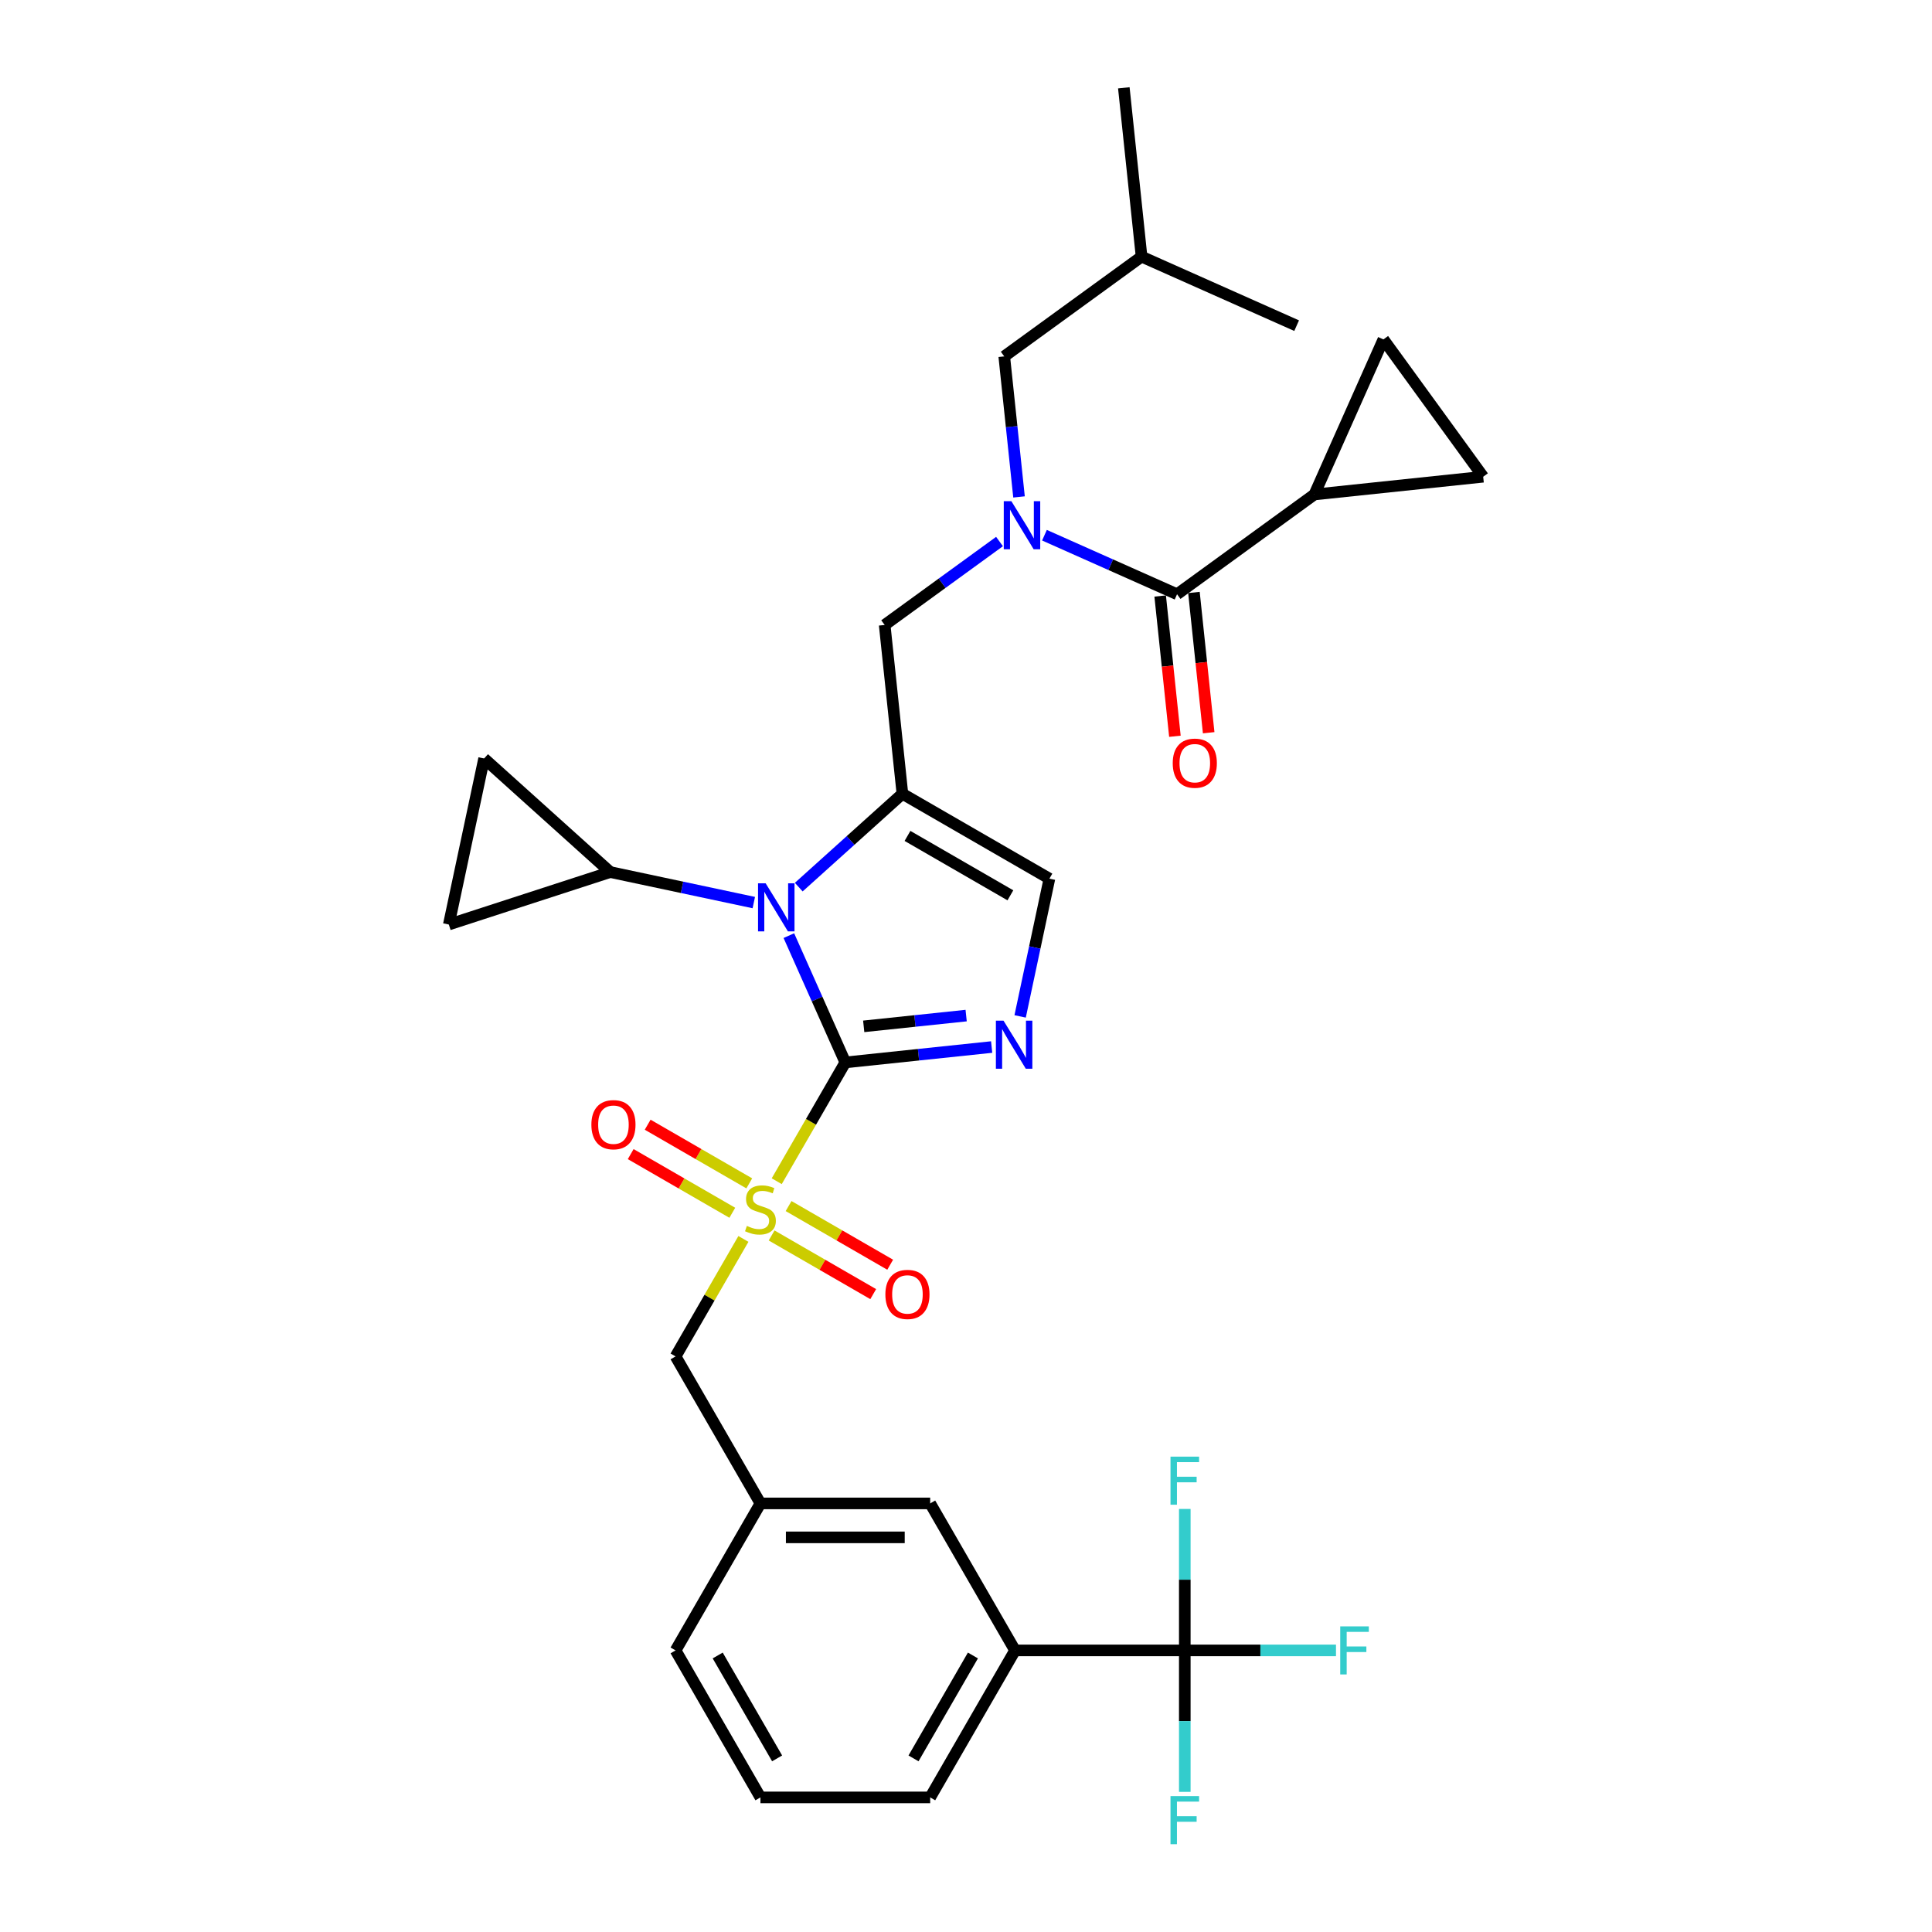 <?xml version='1.0' encoding='iso-8859-1'?>
<svg version='1.1' baseProfile='full'
              xmlns='http://www.w3.org/2000/svg'
                      xmlns:rdkit='http://www.rdkit.org/xml'
                      xmlns:xlink='http://www.w3.org/1999/xlink'
                  xml:space='preserve'
width='1000px' height='1000px' viewBox='0 0 1000 1000'>
<!-- END OF HEADER -->
<rect style='opacity:1.0;fill:#FFFFFF;stroke:none' width='1000' height='1000' x='0' y='0'> </rect>
<path class='bond-0' d='M 517.349,280.296 L 487.627,301.89' style='fill:none;fill-rule:evenodd;stroke:#0000FF;stroke-width:6px;stroke-linecap:butt;stroke-linejoin:miter;stroke-opacity:1' />
<path class='bond-0' d='M 487.627,301.89 L 457.905,323.485' style='fill:none;fill-rule:evenodd;stroke:#000000;stroke-width:6px;stroke-linecap:butt;stroke-linejoin:miter;stroke-opacity:1' />
<path class='bond-1' d='M 540.614,277.023 L 574.928,292.301' style='fill:none;fill-rule:evenodd;stroke:#0000FF;stroke-width:6px;stroke-linecap:butt;stroke-linejoin:miter;stroke-opacity:1' />
<path class='bond-1' d='M 574.928,292.301 L 609.242,307.579' style='fill:none;fill-rule:evenodd;stroke:#000000;stroke-width:6px;stroke-linecap:butt;stroke-linejoin:miter;stroke-opacity:1' />
<path class='bond-2' d='M 527.443,257.208 L 523.621,220.839' style='fill:none;fill-rule:evenodd;stroke:#0000FF;stroke-width:6px;stroke-linecap:butt;stroke-linejoin:miter;stroke-opacity:1' />
<path class='bond-2' d='M 523.621,220.839 L 519.798,184.47' style='fill:none;fill-rule:evenodd;stroke:#000000;stroke-width:6px;stroke-linecap:butt;stroke-linejoin:miter;stroke-opacity:1' />
<path class='bond-3' d='M 680.319,255.938 L 716.053,175.678' style='fill:none;fill-rule:evenodd;stroke:#000000;stroke-width:6px;stroke-linecap:butt;stroke-linejoin:miter;stroke-opacity:1' />
<path class='bond-4' d='M 680.319,255.938 L 767.694,246.755' style='fill:none;fill-rule:evenodd;stroke:#000000;stroke-width:6px;stroke-linecap:butt;stroke-linejoin:miter;stroke-opacity:1' />
<path class='bond-5' d='M 680.319,255.938 L 609.242,307.579' style='fill:none;fill-rule:evenodd;stroke:#000000;stroke-width:6px;stroke-linecap:butt;stroke-linejoin:miter;stroke-opacity:1' />
<path class='bond-6' d='M 600.505,308.497 L 604.32,344.796' style='fill:none;fill-rule:evenodd;stroke:#000000;stroke-width:6px;stroke-linecap:butt;stroke-linejoin:miter;stroke-opacity:1' />
<path class='bond-6' d='M 604.32,344.796 L 608.135,381.094' style='fill:none;fill-rule:evenodd;stroke:#FF0000;stroke-width:6px;stroke-linecap:butt;stroke-linejoin:miter;stroke-opacity:1' />
<path class='bond-6' d='M 617.98,306.66 L 621.795,342.959' style='fill:none;fill-rule:evenodd;stroke:#000000;stroke-width:6px;stroke-linecap:butt;stroke-linejoin:miter;stroke-opacity:1' />
<path class='bond-6' d='M 621.795,342.959 L 625.61,379.258' style='fill:none;fill-rule:evenodd;stroke:#FF0000;stroke-width:6px;stroke-linecap:butt;stroke-linejoin:miter;stroke-opacity:1' />
<path class='bond-7' d='M 716.053,175.678 L 767.694,246.755' style='fill:none;fill-rule:evenodd;stroke:#000000;stroke-width:6px;stroke-linecap:butt;stroke-linejoin:miter;stroke-opacity:1' />
<path class='bond-8' d='M 519.798,184.47 L 590.875,132.829' style='fill:none;fill-rule:evenodd;stroke:#000000;stroke-width:6px;stroke-linecap:butt;stroke-linejoin:miter;stroke-opacity:1' />
<path class='bond-9' d='M 590.875,132.829 L 581.692,45.455' style='fill:none;fill-rule:evenodd;stroke:#000000;stroke-width:6px;stroke-linecap:butt;stroke-linejoin:miter;stroke-opacity:1' />
<path class='bond-10' d='M 590.875,132.829 L 671.136,168.563' style='fill:none;fill-rule:evenodd;stroke:#000000;stroke-width:6px;stroke-linecap:butt;stroke-linejoin:miter;stroke-opacity:1' />
<path class='bond-11' d='M 402.035,611.391 L 419.784,580.649' style='fill:none;fill-rule:evenodd;stroke:#CCCC00;stroke-width:6px;stroke-linecap:butt;stroke-linejoin:miter;stroke-opacity:1' />
<path class='bond-11' d='M 419.784,580.649 L 437.533,549.907' style='fill:none;fill-rule:evenodd;stroke:#000000;stroke-width:6px;stroke-linecap:butt;stroke-linejoin:miter;stroke-opacity:1' />
<path class='bond-12' d='M 384.789,641.262 L 367.233,671.67' style='fill:none;fill-rule:evenodd;stroke:#CCCC00;stroke-width:6px;stroke-linecap:butt;stroke-linejoin:miter;stroke-opacity:1' />
<path class='bond-12' d='M 367.233,671.67 L 349.677,702.078' style='fill:none;fill-rule:evenodd;stroke:#000000;stroke-width:6px;stroke-linecap:butt;stroke-linejoin:miter;stroke-opacity:1' />
<path class='bond-13' d='M 387.824,612.51 L 361.53,597.329' style='fill:none;fill-rule:evenodd;stroke:#CCCC00;stroke-width:6px;stroke-linecap:butt;stroke-linejoin:miter;stroke-opacity:1' />
<path class='bond-13' d='M 361.53,597.329 L 335.236,582.149' style='fill:none;fill-rule:evenodd;stroke:#FF0000;stroke-width:6px;stroke-linecap:butt;stroke-linejoin:miter;stroke-opacity:1' />
<path class='bond-13' d='M 379.038,627.727 L 352.744,612.547' style='fill:none;fill-rule:evenodd;stroke:#CCCC00;stroke-width:6px;stroke-linecap:butt;stroke-linejoin:miter;stroke-opacity:1' />
<path class='bond-13' d='M 352.744,612.547 L 326.45,597.366' style='fill:none;fill-rule:evenodd;stroke:#FF0000;stroke-width:6px;stroke-linecap:butt;stroke-linejoin:miter;stroke-opacity:1' />
<path class='bond-14' d='M 399.386,639.475 L 425.679,654.656' style='fill:none;fill-rule:evenodd;stroke:#CCCC00;stroke-width:6px;stroke-linecap:butt;stroke-linejoin:miter;stroke-opacity:1' />
<path class='bond-14' d='M 425.679,654.656 L 451.973,669.836' style='fill:none;fill-rule:evenodd;stroke:#FF0000;stroke-width:6px;stroke-linecap:butt;stroke-linejoin:miter;stroke-opacity:1' />
<path class='bond-14' d='M 408.171,624.258 L 434.465,639.439' style='fill:none;fill-rule:evenodd;stroke:#CCCC00;stroke-width:6px;stroke-linecap:butt;stroke-linejoin:miter;stroke-opacity:1' />
<path class='bond-14' d='M 434.465,639.439 L 460.759,654.619' style='fill:none;fill-rule:evenodd;stroke:#FF0000;stroke-width:6px;stroke-linecap:butt;stroke-linejoin:miter;stroke-opacity:1' />
<path class='bond-15' d='M 349.677,702.078 L 393.605,778.164' style='fill:none;fill-rule:evenodd;stroke:#000000;stroke-width:6px;stroke-linecap:butt;stroke-linejoin:miter;stroke-opacity:1' />
<path class='bond-16' d='M 525.389,854.249 L 481.461,930.335' style='fill:none;fill-rule:evenodd;stroke:#000000;stroke-width:6px;stroke-linecap:butt;stroke-linejoin:miter;stroke-opacity:1' />
<path class='bond-16' d='M 503.582,856.876 L 472.833,910.136' style='fill:none;fill-rule:evenodd;stroke:#000000;stroke-width:6px;stroke-linecap:butt;stroke-linejoin:miter;stroke-opacity:1' />
<path class='bond-17' d='M 525.389,854.249 L 481.461,778.164' style='fill:none;fill-rule:evenodd;stroke:#000000;stroke-width:6px;stroke-linecap:butt;stroke-linejoin:miter;stroke-opacity:1' />
<path class='bond-18' d='M 525.389,854.249 L 613.245,854.249' style='fill:none;fill-rule:evenodd;stroke:#000000;stroke-width:6px;stroke-linecap:butt;stroke-linejoin:miter;stroke-opacity:1' />
<path class='bond-19' d='M 481.461,930.335 L 393.605,930.335' style='fill:none;fill-rule:evenodd;stroke:#000000;stroke-width:6px;stroke-linecap:butt;stroke-linejoin:miter;stroke-opacity:1' />
<path class='bond-20' d='M 413.431,459.173 L 440.259,435.016' style='fill:none;fill-rule:evenodd;stroke:#0000FF;stroke-width:6px;stroke-linecap:butt;stroke-linejoin:miter;stroke-opacity:1' />
<path class='bond-20' d='M 440.259,435.016 L 467.088,410.86' style='fill:none;fill-rule:evenodd;stroke:#000000;stroke-width:6px;stroke-linecap:butt;stroke-linejoin:miter;stroke-opacity:1' />
<path class='bond-21' d='M 408.315,484.283 L 422.924,517.095' style='fill:none;fill-rule:evenodd;stroke:#0000FF;stroke-width:6px;stroke-linecap:butt;stroke-linejoin:miter;stroke-opacity:1' />
<path class='bond-21' d='M 422.924,517.095 L 437.533,549.907' style='fill:none;fill-rule:evenodd;stroke:#000000;stroke-width:6px;stroke-linecap:butt;stroke-linejoin:miter;stroke-opacity:1' />
<path class='bond-22' d='M 390.166,467.174 L 353.014,459.277' style='fill:none;fill-rule:evenodd;stroke:#0000FF;stroke-width:6px;stroke-linecap:butt;stroke-linejoin:miter;stroke-opacity:1' />
<path class='bond-22' d='M 353.014,459.277 L 315.862,451.38' style='fill:none;fill-rule:evenodd;stroke:#000000;stroke-width:6px;stroke-linecap:butt;stroke-linejoin:miter;stroke-opacity:1' />
<path class='bond-23' d='M 467.088,410.86 L 543.174,454.787' style='fill:none;fill-rule:evenodd;stroke:#000000;stroke-width:6px;stroke-linecap:butt;stroke-linejoin:miter;stroke-opacity:1' />
<path class='bond-23' d='M 469.715,432.666 L 522.975,463.415' style='fill:none;fill-rule:evenodd;stroke:#000000;stroke-width:6px;stroke-linecap:butt;stroke-linejoin:miter;stroke-opacity:1' />
<path class='bond-24' d='M 467.088,410.86 L 457.905,323.485' style='fill:none;fill-rule:evenodd;stroke:#000000;stroke-width:6px;stroke-linecap:butt;stroke-linejoin:miter;stroke-opacity:1' />
<path class='bond-25' d='M 543.174,454.787 L 535.596,490.437' style='fill:none;fill-rule:evenodd;stroke:#000000;stroke-width:6px;stroke-linecap:butt;stroke-linejoin:miter;stroke-opacity:1' />
<path class='bond-25' d='M 535.596,490.437 L 528.018,526.087' style='fill:none;fill-rule:evenodd;stroke:#0000FF;stroke-width:6px;stroke-linecap:butt;stroke-linejoin:miter;stroke-opacity:1' />
<path class='bond-26' d='M 513.275,541.946 L 475.404,545.927' style='fill:none;fill-rule:evenodd;stroke:#0000FF;stroke-width:6px;stroke-linecap:butt;stroke-linejoin:miter;stroke-opacity:1' />
<path class='bond-26' d='M 475.404,545.927 L 437.533,549.907' style='fill:none;fill-rule:evenodd;stroke:#000000;stroke-width:6px;stroke-linecap:butt;stroke-linejoin:miter;stroke-opacity:1' />
<path class='bond-26' d='M 500.077,525.665 L 473.567,528.452' style='fill:none;fill-rule:evenodd;stroke:#0000FF;stroke-width:6px;stroke-linecap:butt;stroke-linejoin:miter;stroke-opacity:1' />
<path class='bond-26' d='M 473.567,528.452 L 447.057,531.238' style='fill:none;fill-rule:evenodd;stroke:#000000;stroke-width:6px;stroke-linecap:butt;stroke-linejoin:miter;stroke-opacity:1' />
<path class='bond-27' d='M 315.862,451.38 L 232.306,478.529' style='fill:none;fill-rule:evenodd;stroke:#000000;stroke-width:6px;stroke-linecap:butt;stroke-linejoin:miter;stroke-opacity:1' />
<path class='bond-28' d='M 315.862,451.38 L 250.573,392.593' style='fill:none;fill-rule:evenodd;stroke:#000000;stroke-width:6px;stroke-linecap:butt;stroke-linejoin:miter;stroke-opacity:1' />
<path class='bond-29' d='M 232.306,478.529 L 250.573,392.593' style='fill:none;fill-rule:evenodd;stroke:#000000;stroke-width:6px;stroke-linecap:butt;stroke-linejoin:miter;stroke-opacity:1' />
<path class='bond-30' d='M 393.605,930.335 L 349.677,854.249' style='fill:none;fill-rule:evenodd;stroke:#000000;stroke-width:6px;stroke-linecap:butt;stroke-linejoin:miter;stroke-opacity:1' />
<path class='bond-30' d='M 402.233,910.136 L 371.483,856.876' style='fill:none;fill-rule:evenodd;stroke:#000000;stroke-width:6px;stroke-linecap:butt;stroke-linejoin:miter;stroke-opacity:1' />
<path class='bond-31' d='M 349.677,854.249 L 393.605,778.164' style='fill:none;fill-rule:evenodd;stroke:#000000;stroke-width:6px;stroke-linecap:butt;stroke-linejoin:miter;stroke-opacity:1' />
<path class='bond-32' d='M 393.605,778.164 L 481.461,778.164' style='fill:none;fill-rule:evenodd;stroke:#000000;stroke-width:6px;stroke-linecap:butt;stroke-linejoin:miter;stroke-opacity:1' />
<path class='bond-32' d='M 406.783,795.735 L 468.282,795.735' style='fill:none;fill-rule:evenodd;stroke:#000000;stroke-width:6px;stroke-linecap:butt;stroke-linejoin:miter;stroke-opacity:1' />
<path class='bond-33' d='M 613.245,854.249 L 652.376,854.249' style='fill:none;fill-rule:evenodd;stroke:#000000;stroke-width:6px;stroke-linecap:butt;stroke-linejoin:miter;stroke-opacity:1' />
<path class='bond-33' d='M 652.376,854.249 L 691.507,854.249' style='fill:none;fill-rule:evenodd;stroke:#33CCCC;stroke-width:6px;stroke-linecap:butt;stroke-linejoin:miter;stroke-opacity:1' />
<path class='bond-34' d='M 613.245,854.249 L 613.245,890.859' style='fill:none;fill-rule:evenodd;stroke:#000000;stroke-width:6px;stroke-linecap:butt;stroke-linejoin:miter;stroke-opacity:1' />
<path class='bond-34' d='M 613.245,890.859 L 613.245,927.468' style='fill:none;fill-rule:evenodd;stroke:#33CCCC;stroke-width:6px;stroke-linecap:butt;stroke-linejoin:miter;stroke-opacity:1' />
<path class='bond-35' d='M 613.245,854.249 L 613.245,817.639' style='fill:none;fill-rule:evenodd;stroke:#000000;stroke-width:6px;stroke-linecap:butt;stroke-linejoin:miter;stroke-opacity:1' />
<path class='bond-35' d='M 613.245,817.639 L 613.245,781.03' style='fill:none;fill-rule:evenodd;stroke:#33CCCC;stroke-width:6px;stroke-linecap:butt;stroke-linejoin:miter;stroke-opacity:1' />
<path  class='atom-0' d='M 523.482 259.404
L 531.635 272.582
Q 532.443 273.883, 533.743 276.237
Q 535.044 278.592, 535.114 278.732
L 535.114 259.404
L 538.417 259.404
L 538.417 284.285
L 535.009 284.285
L 526.258 269.876
Q 525.239 268.19, 524.15 266.257
Q 523.095 264.324, 522.779 263.726
L 522.779 284.285
L 519.546 284.285
L 519.546 259.404
L 523.482 259.404
' fill='#0000FF'/>
<path  class='atom-3' d='M 607.004 395.024
Q 607.004 389.049, 609.956 385.711
Q 612.908 382.372, 618.426 382.372
Q 623.943 382.372, 626.895 385.711
Q 629.847 389.049, 629.847 395.024
Q 629.847 401.068, 626.86 404.512
Q 623.873 407.921, 618.426 407.921
Q 612.943 407.921, 609.956 404.512
Q 607.004 401.103, 607.004 395.024
M 618.426 405.109
Q 622.221 405.109, 624.259 402.579
Q 626.333 400.014, 626.333 395.024
Q 626.333 390.139, 624.259 387.679
Q 622.221 385.184, 618.426 385.184
Q 614.63 385.184, 612.557 387.644
Q 610.518 390.104, 610.518 395.024
Q 610.518 400.049, 612.557 402.579
Q 614.63 405.109, 618.426 405.109
' fill='#FF0000'/>
<path  class='atom-8' d='M 386.576 634.532
Q 386.857 634.638, 388.017 635.13
Q 389.177 635.622, 390.442 635.938
Q 391.742 636.219, 393.007 636.219
Q 395.362 636.219, 396.732 635.094
Q 398.103 633.935, 398.103 631.932
Q 398.103 630.561, 397.4 629.718
Q 396.732 628.874, 395.678 628.417
Q 394.624 627.961, 392.867 627.433
Q 390.653 626.766, 389.317 626.133
Q 388.017 625.501, 387.068 624.165
Q 386.154 622.83, 386.154 620.581
Q 386.154 617.453, 388.263 615.52
Q 390.407 613.587, 394.624 613.587
Q 397.505 613.587, 400.774 614.958
L 399.965 617.664
Q 396.978 616.434, 394.729 616.434
Q 392.304 616.434, 390.969 617.453
Q 389.634 618.437, 389.669 620.159
Q 389.669 621.494, 390.336 622.303
Q 391.039 623.111, 392.023 623.568
Q 393.042 624.025, 394.729 624.552
Q 396.978 625.255, 398.314 625.957
Q 399.649 626.66, 400.598 628.101
Q 401.582 629.507, 401.582 631.932
Q 401.582 635.376, 399.263 637.238
Q 396.978 639.066, 393.148 639.066
Q 390.934 639.066, 389.247 638.574
Q 387.595 638.117, 385.627 637.308
L 386.576 634.532
' fill='#CCCC00'/>
<path  class='atom-10' d='M 306.098 582.135
Q 306.098 576.161, 309.05 572.822
Q 312.002 569.484, 317.519 569.484
Q 323.036 569.484, 325.988 572.822
Q 328.94 576.161, 328.94 582.135
Q 328.94 588.179, 325.953 591.623
Q 322.966 595.032, 317.519 595.032
Q 312.037 595.032, 309.05 591.623
Q 306.098 588.214, 306.098 582.135
M 317.519 592.221
Q 321.315 592.221, 323.353 589.69
Q 325.426 587.125, 325.426 582.135
Q 325.426 577.25, 323.353 574.79
Q 321.315 572.295, 317.519 572.295
Q 313.724 572.295, 311.65 574.755
Q 309.612 577.215, 309.612 582.135
Q 309.612 587.16, 311.65 589.69
Q 313.724 592.221, 317.519 592.221
' fill='#FF0000'/>
<path  class='atom-11' d='M 458.269 669.991
Q 458.269 664.017, 461.221 660.678
Q 464.173 657.34, 469.69 657.34
Q 475.208 657.34, 478.159 660.678
Q 481.111 664.017, 481.111 669.991
Q 481.111 676.035, 478.124 679.479
Q 475.137 682.888, 469.69 682.888
Q 464.208 682.888, 461.221 679.479
Q 458.269 676.07, 458.269 669.991
M 469.69 680.077
Q 473.486 680.077, 475.524 677.546
Q 477.597 674.981, 477.597 669.991
Q 477.597 665.106, 475.524 662.646
Q 473.486 660.151, 469.69 660.151
Q 465.895 660.151, 463.821 662.611
Q 461.783 665.071, 461.783 669.991
Q 461.783 675.016, 463.821 677.546
Q 465.895 680.077, 469.69 680.077
' fill='#FF0000'/>
<path  class='atom-14' d='M 396.299 457.206
L 404.452 470.385
Q 405.26 471.685, 406.56 474.039
Q 407.86 476.394, 407.931 476.535
L 407.931 457.206
L 411.234 457.206
L 411.234 482.087
L 407.825 482.087
L 399.075 467.679
Q 398.056 465.992, 396.966 464.059
Q 395.912 462.126, 395.596 461.529
L 395.596 482.087
L 392.363 482.087
L 392.363 457.206
L 396.299 457.206
' fill='#0000FF'/>
<path  class='atom-17' d='M 519.408 528.283
L 527.561 541.462
Q 528.369 542.762, 529.669 545.116
Q 530.969 547.471, 531.04 547.612
L 531.04 528.283
L 534.343 528.283
L 534.343 553.164
L 530.934 553.164
L 522.184 538.756
Q 521.165 537.069, 520.075 535.136
Q 519.021 533.203, 518.705 532.606
L 518.705 553.164
L 515.472 553.164
L 515.472 528.283
L 519.408 528.283
' fill='#0000FF'/>
<path  class='atom-28' d='M 693.703 841.809
L 708.498 841.809
L 708.498 844.655
L 697.042 844.655
L 697.042 852.211
L 707.233 852.211
L 707.233 855.092
L 697.042 855.092
L 697.042 866.689
L 693.703 866.689
L 693.703 841.809
' fill='#33CCCC'/>
<path  class='atom-29' d='M 605.847 929.665
L 620.642 929.665
L 620.642 932.511
L 609.186 932.511
L 609.186 940.067
L 619.377 940.067
L 619.377 942.948
L 609.186 942.948
L 609.186 954.545
L 605.847 954.545
L 605.847 929.665
' fill='#33CCCC'/>
<path  class='atom-30' d='M 605.847 753.953
L 620.642 753.953
L 620.642 756.799
L 609.186 756.799
L 609.186 764.355
L 619.377 764.355
L 619.377 767.237
L 609.186 767.237
L 609.186 778.834
L 605.847 778.834
L 605.847 753.953
' fill='#33CCCC'/>
</svg>
